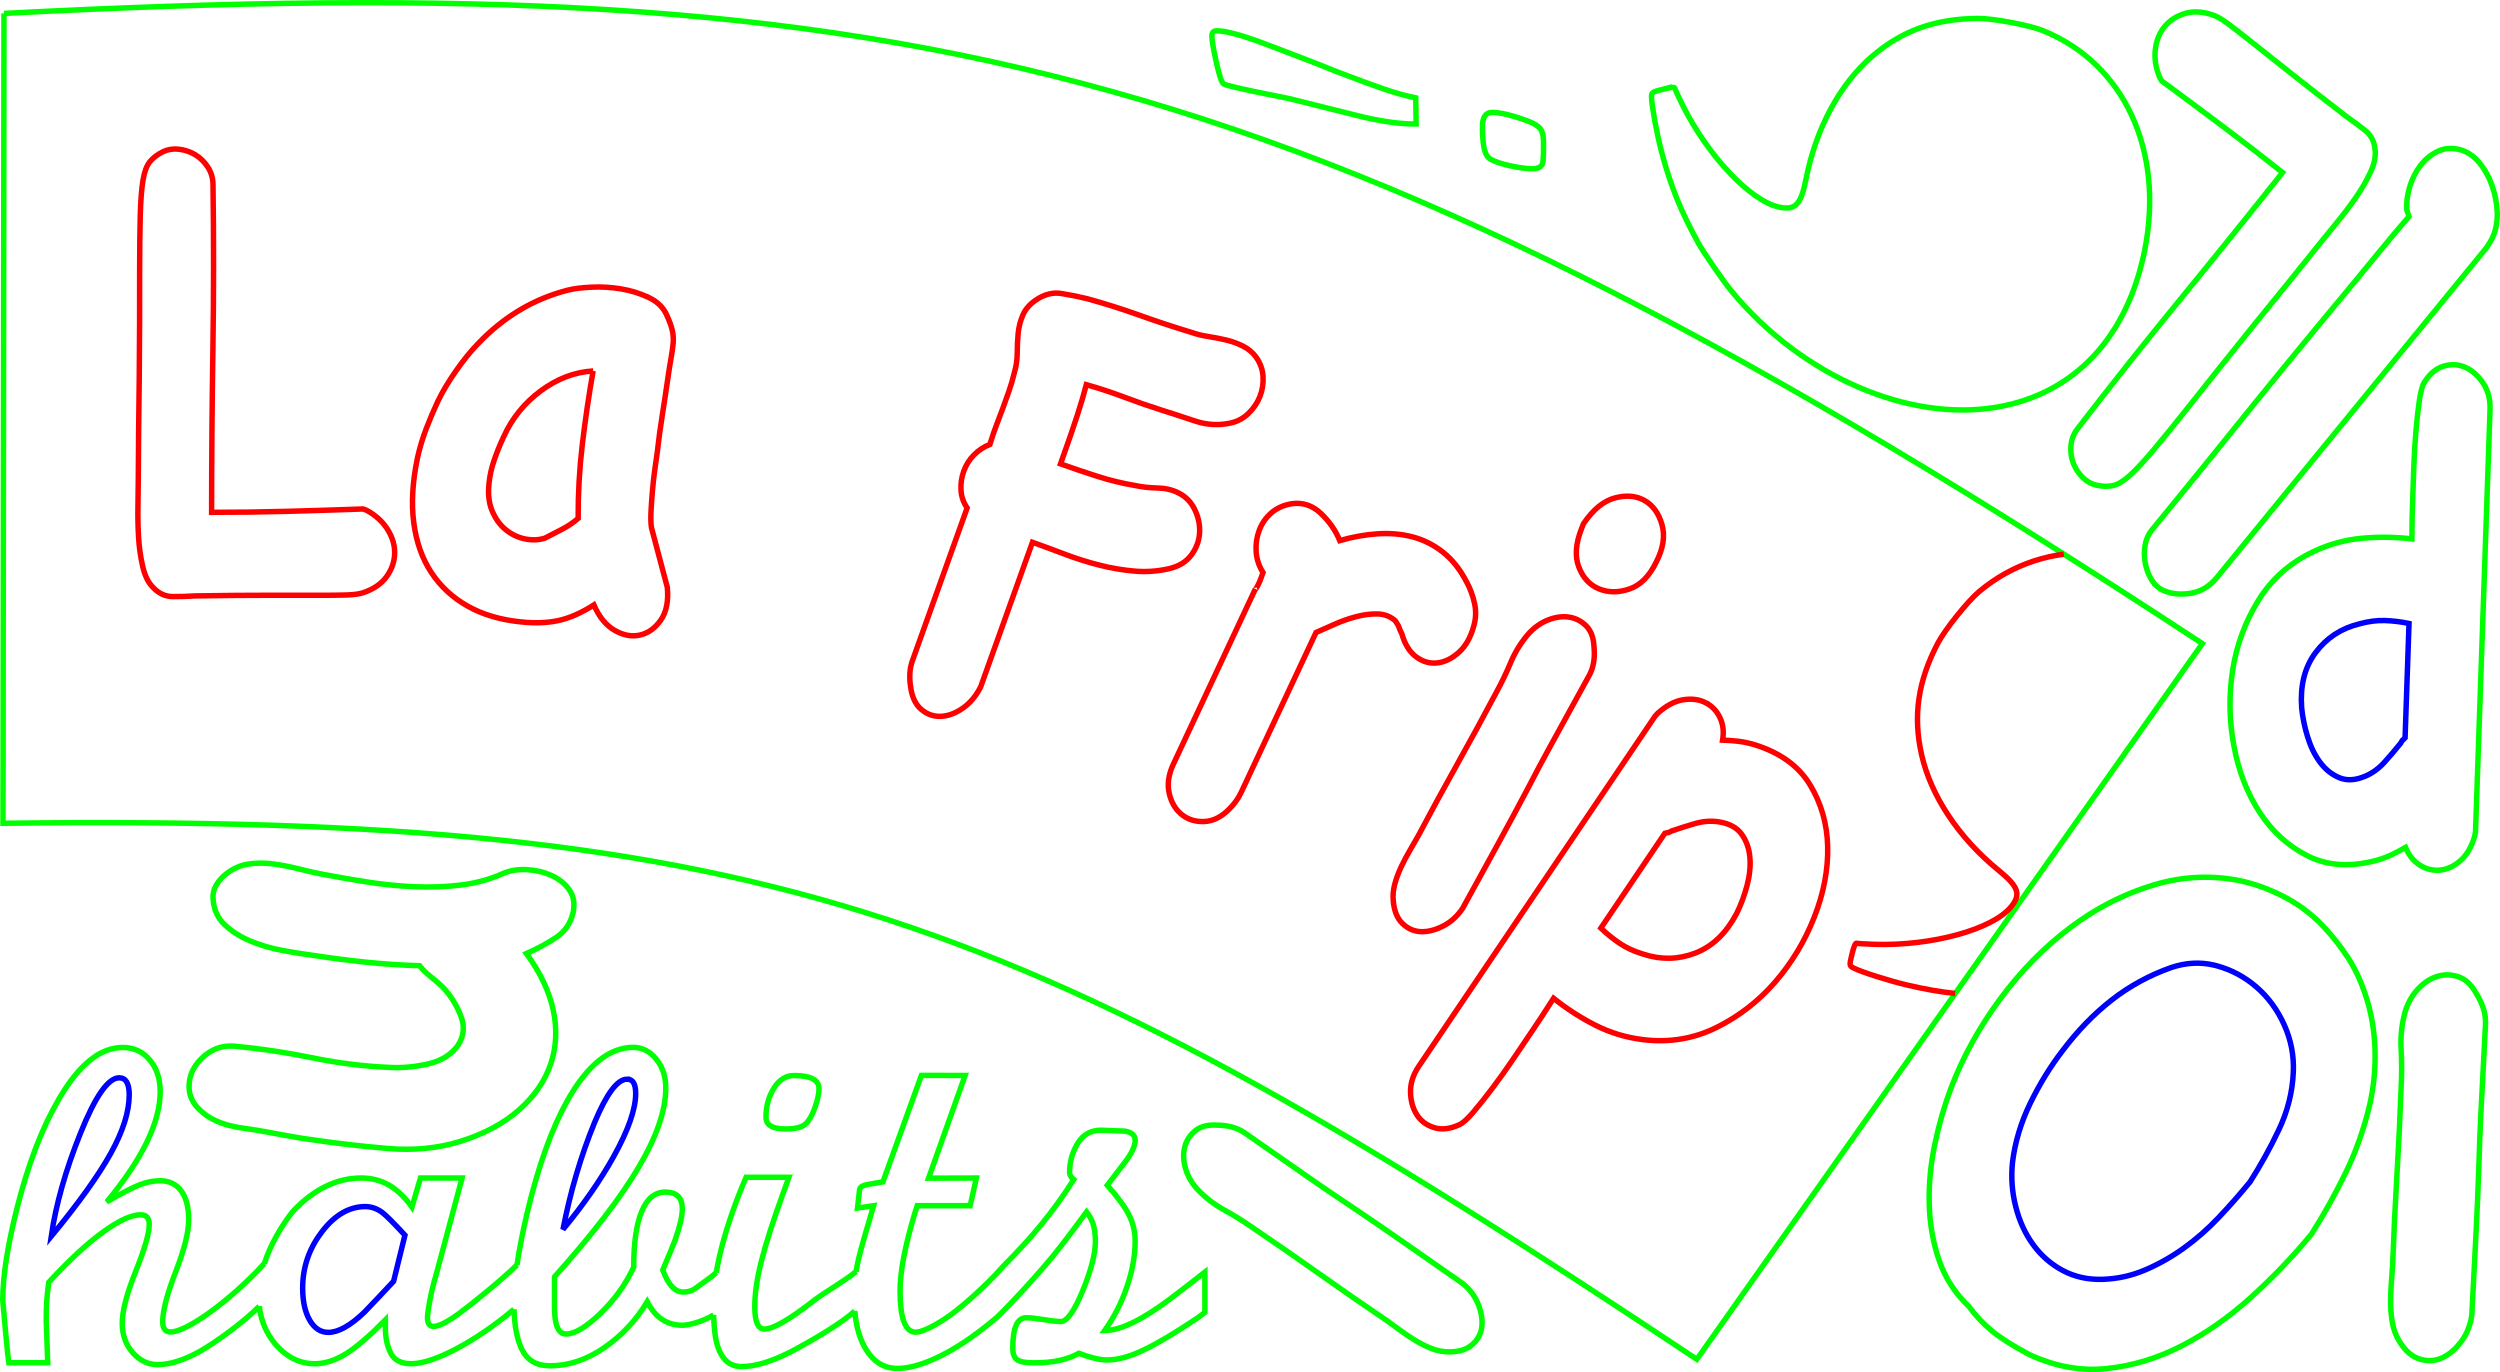 <?xml version="1.0" encoding="UTF-8" standalone="no"?>
<!-- Created with Inkscape (http://www.inkscape.org/) -->

<svg
   xmlns:dc="http://purl.org/dc/elements/1.1/"
   xmlns:cc="http://creativecommons.org/ns#"
   xmlns:rdf="http://www.w3.org/1999/02/22-rdf-syntax-ns#"
   xmlns:svg="http://www.w3.org/2000/svg"
   xmlns="http://www.w3.org/2000/svg"
   xmlns:sodipodi="http://sodipodi.sourceforge.net/DTD/sodipodi-0.dtd"
   xmlns:inkscape="http://www.inkscape.org/namespaces/inkscape"
   width="914.268mm"
   height="501.766mm"
   viewBox="0 0 914.268 501.766"
   version="1.1"
   id="svg40"
   inkscape:version="0.92.2 (5c3e80d, 2017-08-06)"
   sodipodi:docname="Frip1.svg">
  <defs
     id="defs34" />
  <sodipodi:namedview
     id="base"
     pagecolor="#ffffff"
     bordercolor="#666666"
     borderopacity="1.0"
     inkscape:pageopacity="0.0"
     inkscape:pageshadow="2"
     inkscape:zoom="0.22341183"
     inkscape:cx="1727.7509"
     inkscape:cy="948.2186"
     inkscape:document-units="mm"
     inkscape:current-layer="svg40"
     showgrid="false"
     fit-margin-top="0"
     fit-margin-left="0"
     fit-margin-right="0"
     fit-margin-bottom="0"
     showborder="false"
     inkscape:window-width="1159"
     inkscape:window-height="1008"
     inkscape:window-x="-1"
     inkscape:window-y="0"
     inkscape:window-maximized="0" />
  <path
     id="path3946"
     style="display:inline;fill:none;fill-opacity:1;fill-rule:nonzero;stroke:#00ff00;stroke-width:2"
     d="M 1.452,4.907 1.102,301.081 c 283.553,-3.541 373.862,32.544 619.443,196.024 L 805.42,235.366 C 479.828,21.633 335.822,-12.444 1.452,4.907 M 290.376,393.331 c -2.983,0 -5.439,1.543 -7.364,4.628 -1.928,3.085 -2.89,6.628 -2.89,10.626 0,2.858 2.36,4.285 7.085,4.285 3.603,0 6.059,-0.6 7.364,-1.8 1.305,-1.2 2.453,-3.197 3.449,-5.999 0.994,-2.798 1.492,-5.112 1.492,-6.941 0,-3.198 -3.047,-4.799 -9.136,-4.799 z M 608.17,32.638 c 2.821,-0.731 4.265,-0.859 4.334,-0.385 0.057,0.391 1.317,3.149 2.799,6.129 9.332,18.766 25.107,35.363 35.557,37.411 5.794,1.135 7.783,-1.012 9.631,-10.399 3.624,-18.405 12.291,-34.536 23.993,-44.655 11.031,-9.539 23.162,-13.902 38.909,-13.996 5.535,-0.033 18.641,2.42 23.612,4.419 29.711,11.947 44.534,43.725 37.369,80.111 -6.282,31.9 -25.574,52.578 -53.696,57.553 -32.572,5.763 -71.855,-11.319 -97.483,-42.39 -2.798,-3.392 -10.263,-14.198 -12.007,-17.381 -6.603,-12.05 -10.082,-20.634 -13.453,-33.193 -1.721,-6.411 -3.692,-17.025 -3.756,-20.227 -0.038,-1.871 0.028,-1.918 4.192,-2.997 z M 895.128,356.519 c -1.296,-0.021 -2.582,0.168 -3.858,0.567 -2.557,0.802 -4.905,2.357 -7.049,4.665 -2.149,2.312 -3.71,5.117 -4.69,8.419 -1.201,4.409 -1.676,8.902 -1.426,13.477 0.25,4.579 0.26,9.094 0.029,13.552 -0.408,10.972 -0.928,21.841 -1.564,32.609 -0.64,10.772 -1.16,21.642 -1.564,32.609 -0.106,2.046 -0.265,4.317 -0.474,6.821 -0.213,2.503 -0.301,5.013 -0.267,7.53 0.029,2.516 0.268,4.952 0.717,7.302 0.444,2.354 1.265,4.487 2.465,6.414 2.089,3.461 4.571,5.636 7.443,6.531 2.872,0.891 5.591,0.752 8.167,-0.416 2.572,-1.172 4.904,-3.147 6.992,-5.925 2.089,-2.778 3.388,-6.016 3.906,-9.717 l 0.101,-1.951 c 0.461,-8.917 0.922,-17.834 1.383,-26.751 0.461,-8.917 0.838,-17.838 1.14,-26.764 0.154,-6.139 0.396,-12.365 0.722,-18.682 0.326,-6.314 0.653,-12.631 0.979,-18.949 0.269,-5.199 0.497,-9.614 0.684,-13.236 0.187,-3.623 -0.919,-7.355 -3.311,-11.207 -1.777,-3.257 -3.98,-5.327 -6.609,-6.209 -1.315,-0.439 -2.62,-0.669 -3.916,-0.69 z M 69.146,397.419 c 0.002,0.171 0.004,0.343 0.013,0.515 0.114,2.768 1.248,5.258 3.395,7.476 1.66,1.67 3.458,2.993 5.391,3.969 1.938,0.977 3.902,1.715 5.897,2.214 2,0.5 4.148,0.897 6.451,1.192 2.306,0.297 4.645,0.681 7.018,1.144 3.115,0.563 6.088,1.108 8.923,1.632 2.839,0.528 5.732,0.979 8.677,1.357 8.458,1.25 17.411,2.278 26.861,3.086 9.45,0.812 18.27,-0.039 26.461,-2.548 8.784,-2.755 15.978,-6.603 21.575,-11.55 5.596,-4.944 9.452,-10.517 11.561,-16.72 2.105,-6.201 2.433,-12.754 0.979,-19.658 -1.459,-6.9 -4.729,-13.837 -9.832,-20.804 3.975,-1.754 7.599,-3.715 10.872,-5.885 3.273,-2.166 5.361,-5.296 6.264,-9.39 0.59,-3.16 0.093,-5.852 -1.491,-8.081 -1.589,-2.225 -3.75,-3.959 -6.497,-5.203 -2.743,-1.24 -5.743,-1.952 -9,-2.128 -3.253,-0.175 -6.172,0.3 -8.753,1.425 -4.771,2.141 -9.913,3.544 -15.434,4.207 -5.517,0.668 -11.163,0.872 -16.94,0.616 -5.771,-0.256 -11.506,-0.829 -17.2,-1.724 -5.691,-0.89 -11.098,-1.828 -16.218,-2.811 -2.744,-0.512 -5.702,-1.177 -8.877,-1.99 -3.171,-0.809 -6.325,-1.419 -9.46,-1.822 -3.132,-0.402 -6.133,-0.382 -9,0.057 -2.867,0.443 -5.549,1.636 -8.047,3.579 -1.451,1.111 -2.655,2.451 -3.609,4.027 -0.949,1.577 -1.355,3.266 -1.212,5.063 0.248,3.916 1.666,7.094 4.256,9.528 2.594,2.438 5.712,4.417 9.354,5.935 3.646,1.522 7.526,2.666 11.642,3.437 4.116,0.771 7.927,1.382 11.426,1.832 6.432,0.989 12.881,1.817 19.351,2.485 6.473,0.672 12.973,1.102 19.504,1.292 1.128,1.442 2.5,2.79 4.117,4.048 1.621,1.263 3.093,2.544 4.424,3.845 2.643,2.767 4.785,6.16 6.421,10.17 1.64,4.015 1.303,7.734 -1.011,11.158 -2.496,3.404 -6.156,5.641 -10.979,6.721 -4.819,1.08 -9.465,1.496 -13.929,1.245 -9.316,-0.385 -18.72,-1.555 -28.213,-3.503 -9.488,-1.947 -18.957,-3.364 -28.397,-4.254 -3.338,-0.266 -6.274,0.37 -8.815,1.902 -2.538,1.536 -4.52,3.466 -5.942,5.791 -1.334,2.183 -1.99,4.555 -1.976,7.121 z M 758.468,169.969 c 0.744,1.696 1.773,3.208 3.091,4.537 1.508,1.52 3.213,2.496 5.113,2.932 2.238,0.486 4.26,0.53 6.067,0.139 1.811,-0.392 3.885,-1.649 6.223,-3.77 2.343,-2.122 5.273,-5.28 8.789,-9.475 3.521,-4.196 8.056,-9.79 13.607,-16.78 3.143,-3.957 6.757,-8.508 10.843,-13.652 4.085,-5.145 8.279,-10.364 12.578,-15.662 4.302,-5.295 8.523,-10.494 12.665,-15.593 4.145,-5.097 7.786,-9.626 10.928,-13.584 1.571,-1.979 3.565,-4.429 5.979,-7.352 2.416,-2.921 4.714,-5.936 6.899,-9.041 2.184,-3.104 4.038,-6.261 5.552,-9.465 1.518,-3.205 2.108,-6.014 1.779,-8.428 -0.246,-2.988 -1.457,-5.352 -3.64,-7.085 -2.179,-1.73 -4.359,-3.35 -6.528,-4.861 -8.37,-6.431 -15.366,-11.881 -20.992,-16.349 -5.623,-4.465 -10.272,-8.157 -13.947,-11.076 -3.673,-2.917 -6.57,-5.162 -8.688,-6.738 -2.12,-1.573 -3.908,-2.62 -5.371,-3.136 -3.824,-1.312 -7.262,-1.518 -10.322,-0.615 -3.057,0.904 -5.531,2.489 -7.424,4.752 -1.888,2.261 -3.035,5.06 -3.441,8.398 -0.403,3.336 0.141,6.778 1.627,10.327 l 0.719,1.216 c 7.559,5.569 15.002,11.108 22.332,16.607 7.333,5.5 14.613,11.121 21.845,16.865 -12.36,15.563 -24.835,31.039 -37.428,46.421 -12.588,15.381 -25.056,31.08 -37.398,47.09 -1.466,1.846 -2.312,3.916 -2.543,6.208 -0.226,2.29 0.036,4.435 0.788,6.433 0.093,0.25 0.195,0.496 0.301,0.738 z m 30.487,44.594 c 0.314,0.274 0.643,0.519 0.982,0.737 2.967,1.704 6.485,2.293 10.543,1.77 4.064,-0.525 7.448,-2.445 10.156,-5.757 L 908.681,91.384 c 0.591,-0.723 1.206,-1.6 1.845,-2.638 0.645,-1.038 1.134,-2.018 1.471,-2.942 1.02,-2.771 1.424,-5.742 1.219,-8.918 -0.208,-3.173 -0.87,-6.299 -1.989,-9.377 -1.116,-3.075 -2.62,-5.747 -4.506,-8.011 -1.887,-2.263 -4.058,-3.796 -6.513,-4.603 -3.188,-0.922 -6.045,-0.796 -8.568,0.386 -2.523,1.182 -4.666,2.916 -6.43,5.198 -1.76,2.284 -3.089,4.922 -3.983,7.92 -0.891,2.995 -1.241,5.773 -1.051,8.333 l 0.797,2.454 c -3.065,3.499 -7.046,8.238 -11.935,14.218 -4.886,5.976 -10.303,12.542 -16.257,19.695 -5.949,7.152 -12.134,14.652 -18.554,22.506 -6.418,7.85 -12.599,15.476 -18.544,22.873 -5.942,7.399 -11.448,14.193 -16.513,20.388 -5.062,6.192 -9.126,11.162 -12.189,14.91 -1.295,1.584 -2.125,3.428 -2.496,5.53 -0.365,2.101 -0.371,4.203 -0.012,6.299 0.362,2.099 1.025,4.02 1.981,5.766 0.722,1.309 1.556,2.373 2.501,3.192 z m 31.343,107.756 c -10.929,-2.385 -21.832,-1.945 -32.714,1.321 -10.885,3.265 -21.08,8.49 -30.584,15.666 -9.509,7.178 -18.041,15.883 -25.592,26.11 -7.557,10.23 -13.505,20.997 -17.84,32.303 -2.448,6.447 -4.445,13.357 -5.993,20.728 -1.549,7.375 -2.231,14.687 -2.041,21.94 0.185,7.255 1.395,14.111 3.632,20.567 2.232,6.459 5.871,12.079 10.914,16.866 2.495,3.403 5.313,6.394 8.457,8.974 3.143,2.574 7.699,5.447 13.664,8.615 9.474,4.376 18.907,6.069 28.295,5.084 9.387,-0.991 18.487,-3.746 27.302,-8.274 8.812,-4.529 17.235,-10.414 25.27,-17.659 8.03,-7.243 15.469,-15.017 22.316,-23.324 4.603,-7.29 8.773,-14.785 12.507,-22.481 3.728,-7.694 6.624,-15.877 8.687,-24.552 1.571,-6.847 2.224,-13.816 1.961,-20.901 -0.269,-7.083 -1.501,-13.795 -3.699,-20.137 -1.65,-4.856 -3.716,-9.189 -6.2,-13 -2.486,-3.807 -5.382,-7.5 -8.681,-11.074 -4.022,-4.315 -8.579,-7.85 -13.669,-10.614 -5.092,-2.76 -10.425,-4.815 -15.993,-6.159 z m 72.055,-4.114 c 2.586,-0.25 5.054,-1.391 7.404,-3.424 2.354,-2.036 4.114,-5.059 5.28,-9.078 l 0.273,-1.513 5.314,-154.326 c 0.128,-3.714 -0.68,-6.913 -2.43,-9.598 -1.747,-2.68 -3.85,-4.612 -6.313,-5.799 -2.46,-1.183 -5.102,-1.401 -7.926,-0.654 -2.821,0.751 -5.244,2.697 -7.267,5.839 -0.775,1.159 -1.403,3.377 -1.885,6.658 -0.478,3.282 -0.905,7.033 -1.271,11.247 -0.366,4.217 -0.627,8.604 -0.784,13.166 -0.157,4.561 -0.303,8.786 -0.437,12.67 -0.134,3.888 -0.206,7.097 -0.221,9.634 -0.012,2.537 -0.024,3.892 -0.029,4.058 -6.009,-0.714 -12.078,-0.797 -18.207,-0.247 -6.125,0.55 -12.031,2.167 -17.72,4.845 -8.676,4.098 -15.433,10.081 -20.268,17.949 -4.832,7.865 -7.961,16.383 -9.381,25.555 -1.42,9.168 -1.258,18.39 0.482,27.671 1.744,9.276 4.92,17.421 9.536,24.431 4.616,7.009 10.506,12.286 17.67,15.831 7.164,3.545 15.502,4.043 25.008,1.496 2.084,-0.606 3.947,-1.303 5.592,-2.091 1.649,-0.792 3.297,-1.662 4.948,-2.62 1.224,2.916 2.992,5.09 5.295,6.525 2.307,1.431 4.753,2.023 7.335,1.774 z m -457.685,98.018 c -0.634,0.985 -1.104,2.062 -1.406,3.234 -0.602,2.348 -0.523,4.9 0.234,7.658 0.759,2.763 2.18,5.314 4.262,7.658 2.832,3.046 6.076,5.578 9.731,7.592 3.657,2.017 7.149,4.186 10.483,6.512 8.281,5.603 16.43,11.242 24.444,16.922 8.016,5.685 16.165,11.325 24.445,16.922 1.53,1.068 3.208,2.284 5.043,3.652 1.832,1.37 3.729,2.648 5.689,3.836 1.958,1.19 3.954,2.181 5.984,2.97 2.031,0.794 4.071,1.193 6.133,1.201 3.672,0.066 6.54,-0.79 8.604,-2.561 2.06,-1.774 3.253,-3.928 3.582,-6.467 0.324,-2.538 -0.087,-5.28 -1.235,-8.222 -1.148,-2.942 -3.028,-5.5 -5.64,-7.682 l -1.458,-1.018 -20.006,-13.959 c -6.668,-4.653 -13.38,-9.244 -20.13,-13.778 -4.669,-3.078 -9.364,-6.266 -14.088,-9.562 -4.721,-3.294 -9.445,-6.591 -14.17,-9.887 -3.888,-2.713 -7.189,-5.017 -9.898,-6.907 -2.709,-1.89 -6.121,-2.842 -10.24,-2.864 -3.366,-0.207 -6.018,0.486 -7.956,2.077 -0.967,0.797 -1.77,1.687 -2.405,2.672 z m 8.523,-403.02 c 0.024,1.655 0.57,4.859 1.631,9.616 1.065,4.757 1.95,7.387 2.659,7.884 0.592,0.372 4.23,1.275 10.919,2.705 3.52,0.713 7.921,1.603 13.201,2.672 17.964,4.449 27.122,6.735 27.474,6.856 7.513,1.675 13.784,2.473 18.812,2.4 l -0.138,-9.543 c -3.52,-0.713 -7.336,-1.77 -11.452,-3.174 -4.114,-1.402 -10.171,-3.637 -18.172,-6.704 l -6.884,-2.763 c -13.059,-5.027 -20.47,-7.846 -22.234,-8.459 -6.702,-2.319 -11.396,-3.461 -14.088,-3.422 -1.168,0.017 -1.746,0.664 -1.727,1.934 z m 98.931,33.498 c 0.055,3.818 0.331,6.581 0.822,8.292 0.493,1.711 1.269,2.815 2.329,3.307 1.534,0.869 3.945,1.661 7.229,2.377 3.287,0.716 5.982,1.059 8.087,1.028 2.223,-0.032 3.437,-0.843 3.65,-2.44 0.21,-1.592 0.292,-4.042 0.244,-7.352 -0.031,-2.162 -0.378,-3.717 -1.033,-4.662 -0.655,-0.945 -1.985,-1.848 -3.988,-2.71 -6.115,-2.327 -10.755,-3.47 -13.913,-3.424 -2.338,0.034 -3.482,1.896 -3.428,5.585 z M 231.559,383.032 c -8.8,0 -16.866,6.573 -24.199,19.717 -5.623,10.112 -10.45,23.594 -14.482,40.446 -1.728,7.295 -2.999,13.781 -3.822,19.474 l 0.006,-0.044 c -5.99,5.79 -16.438,14.237 -20.898,17.52 -4.463,3.286 -7.671,4.927 -9.625,4.927 -1.466,0 -2.2,-1.056 -2.2,-3.173 0,-1.225 0.303,-3.423 0.916,-6.596 0.61,-3.173 1.343,-6.151 2.2,-8.937 l 9.532,-35.559 h -15.215 l -3.117,10.617 c -2.69,-3.707 -5.531,-6.404 -8.525,-8.09 -2.996,-1.685 -6.324,-2.528 -9.991,-2.528 -9.046,0 -17.416,4.102 -25.116,12.302 -4.425,5.657 -8.156,12.228 -10.335,18.967 v -0.006 c -12.556,13.672 -28.405,25.04 -34.256,25.04 -1.951,0 -2.925,-1.232 -2.925,-3.698 0,-4.034 1.583,-10.14 4.754,-18.321 3.168,-8.178 4.753,-14.51 4.753,-18.993 0,-4.593 -0.914,-8.123 -2.742,-10.589 -1.829,-2.463 -4.388,-3.698 -7.679,-3.698 -2.44,0 -4.908,0.477 -7.405,1.428 -2.5,0.954 -6.553,3.054 -12.158,6.303 13.041,-15.686 19.563,-29.132 19.563,-40.338 0,-4.706 -1.28,-8.572 -3.84,-11.597 -2.56,-3.025 -5.851,-4.538 -9.873,-4.538 -8.291,0 -16.09,6.332 -23.404,18.993 -6.096,10.421 -11.153,23.588 -15.175,39.498 C 2.766,455.455 1,466.772 1,475.512 c 0,0.336 0.334,4.063 1.006,11.177 0.669,7.117 1.066,11.01 1.189,11.682 h 14.261 l -0.548,-15.296 c 0,-3.136 0.059,-5.546 0.182,-7.227 0.12,-1.681 0.366,-3.976 0.732,-6.891 7.313,-7.955 13.896,-14.061 19.747,-18.32 5.851,-4.257 10.482,-6.387 13.895,-6.387 2.071,0 3.108,1.176 3.108,3.53 0,3.252 -1.646,8.966 -4.937,17.144 -3.291,8.181 -4.937,14.513 -4.937,18.993 0,4.26 1.28,7.845 3.84,10.757 2.56,2.915 5.605,4.37 9.142,4.37 4.508,0 9.659,-1.623 15.45,-4.874 5.788,-3.249 16.203,-10.845 21.688,-16.449 v -0.006 c 0.564,4.959 2.4,9.683 5.88,13.847 4.093,4.777 8.892,7.162 14.391,7.162 3.666,0 7.424,-1.18 11.274,-3.539 3.85,-2.359 8.708,-6.514 14.575,-12.471 v 2.836 c 0,3.558 0.642,6.644 1.925,9.256 1.283,2.612 3.818,3.918 7.608,3.918 8.066,0 23.319,-7.946 37.498,-19.906 v -0.008 c 0.203,6.275 1.165,11.174 2.892,14.692 1.954,3.989 5.376,5.983 10.266,5.983 6.843,0 13.474,-2.217 19.891,-6.656 6.417,-4.437 11.642,-10.027 15.675,-16.768 2.933,5.73 7.21,8.594 12.833,8.594 2.566,0 7.538,-1.397 11.451,-3.757 v -0.035 c 0.13,4.353 0.482,7.691 1.059,9.99 1.492,5.943 4.536,8.913 9.135,8.913 5.468,0 12.18,-2.169 20.136,-6.513 6.712,-3.655 16.457,-9.342 21.304,-13.798 v -0.018 c 0.446,5.662 1.815,10.356 4.109,14.08 2.848,4.625 6.675,6.935 11.487,6.935 3.67,0 8.037,-1.112 13.101,-3.332 7.215,-3.158 14.999,-8.304 23.353,-15.441 5.725,-5.541 12.315,-12.853 17.235,-18.526 3.65,-4.167 8.811,-10.822 15.487,-19.966 1.384,1.853 2.266,3.646 2.644,5.382 0.378,1.736 0.567,3.533 0.567,5.383 0,4.514 -1.544,10.534 -4.627,18.056 -3.087,7.525 -5.761,11.286 -8.027,11.286 -1.387,0 -3.465,-0.23 -6.232,-0.695 -2.771,-0.461 -4.911,-0.695 -6.422,-0.695 -1.638,0 -2.865,0.928 -3.683,2.778 -0.82,1.853 -1.227,4.631 -1.227,8.333 0,2.084 0.534,3.503 1.605,4.254 1.068,0.751 3.052,1.128 5.95,1.128 3.778,0 6.955,-0.29 9.538,-0.868 2.579,-0.578 4.94,-1.446 7.083,-2.605 4.279,1.623 7.744,2.431 10.388,2.431 3.777,0 8.215,-1.215 13.315,-3.646 5.1,-2.43 11.615,-6.307 19.548,-11.632 l 2.833,-2.084 V 465.234 c -4.282,3.359 -8.564,6.658 -12.843,9.897 -10.198,7.64 -18.132,11.459 -23.798,11.459 3.524,-4.975 6.262,-10.387 8.216,-16.233 1.951,-5.843 2.928,-11.313 2.928,-16.407 0,-3.356 -0.726,-6.511 -2.172,-9.462 -1.449,-2.952 -4.125,-6.624 -8.026,-11.025 2.051,-2.661 4.264,-5.556 6.637,-8.681 2.373,-3.125 3.562,-5.729 3.562,-7.813 0,-1.736 -1.216,-2.835 -3.645,-3.299 l -8.82,-0.347 c -3.778,0 -6.644,1.623 -8.594,4.861 -1.953,3.242 -2.928,6.771 -2.928,10.591 0,0.928 0.502,1.796 1.511,2.604 -3.653,5.789 -7.619,11.286 -11.898,16.494 -3.777,4.631 -8.375,9.666 -13.787,15.105 l -3.022,3.299 c -5.632,5.835 -13.262,12.767 -18.848,16.334 -4.812,3.051 -8.229,4.576 -10.253,4.576 -3.797,0 -5.696,-5.04 -5.696,-15.125 0,-3.515 0.442,-7.589 1.329,-12.22 0.884,-4.631 2.213,-9.938 3.987,-15.919 l 0.95,-2.989 h 12.341 7.025 l 2.278,-10.123 -17.485,0.051 13.359,-37.561 -15.975,-0.016 -14.074,38.922 c -2.154,0.338 -4.082,0.674 -5.791,1.009 -1.709,0.336 -2.628,0.949 -2.753,1.843 l -0.76,6.747 5.886,-0.872 -1.519,5.265 c -2.406,7.961 -3.924,13.579 -4.557,16.857 -0.123,0.635 -0.23,1.308 -0.329,2.001 v -0.044 c -3.729,3.2 -11.882,7.786 -15.611,10.755 -8.827,6.856 -14.793,10.283 -17.898,10.283 -2.362,0 -3.542,-2.742 -3.542,-8.226 0,-4.684 0.806,-10.224 2.423,-16.625 1.614,-6.397 4.349,-14.91 8.203,-25.537 l 1.865,-5.142 h -15.661 c -3.729,8.684 -6.651,17.026 -8.763,25.022 -0.914,3.455 -1.628,6.739 -2.146,9.853 v -0.013 c -1.713,1.685 -5.941,4.465 -7.284,5.532 -1.346,1.069 -2.933,1.601 -4.767,1.601 -3.056,0 -5.563,-2.696 -7.516,-8.089 2.077,-4.829 3.603,-8.537 4.583,-11.123 1.71,-4.829 2.567,-8.595 2.567,-11.291 0,-4.044 -2.08,-6.067 -6.233,-6.067 -3.79,0 -6.662,2.359 -8.616,7.078 -1.957,4.719 -2.933,11.518 -2.933,20.392 -2.933,6.293 -6.998,11.939 -12.191,16.936 -5.196,5.001 -9.381,7.499 -12.558,7.499 -2.813,0 -4.216,-3.257 -4.216,-9.774 v -11.123 c 14.059,-15.728 24.356,-29.155 30.893,-40.277 6.537,-11.123 9.805,-20.729 9.805,-28.818 0,-4.155 -1.163,-7.668 -3.483,-10.533 -2.323,-2.865 -5.133,-4.297 -8.433,-4.297 z"
     inkscape:connector-curvature="0"
     inkscape:label="Ext" />
  <path
     id="path4025"
     style="display:inline;fill:none;fill-opacity:1;fill-rule:nonzero;stroke:#0000ff;stroke-width:2"
     d="m 43.599,394.162 c 2.437,0 3.657,2.075 3.657,6.219 0,6.163 -2.257,13.307 -6.765,21.43 -4.511,8.125 -11.765,18.236 -21.758,30.338 1.705,-11.653 5.271,-24.229 10.696,-37.734 5.423,-13.501 10.148,-20.253 14.17,-20.253 z m 185.759,0.498 c 2.077,0 3.117,1.744 3.117,5.225 0,5.73 -2.689,13.426 -8.066,23.087 -4.889,8.763 -11.062,17.64 -18.516,26.627 2.687,-13.819 6.536,-26.851 11.549,-39.098 4.4,-10.559 8.37,-15.842 11.916,-15.842 z M 860.097,285.126 c -1.586,0.115 -3.069,-0.105 -4.449,-0.659 -2.756,-1.11 -5.121,-2.967 -7.094,-5.572 -1.97,-2.605 -3.518,-5.747 -4.644,-9.421 -1.122,-3.678 -1.849,-7.211 -2.174,-10.604 -0.603,-8.139 1.103,-14.891 5.113,-20.247 4.014,-5.36 9.357,-8.855 16.037,-10.484 3.27,-0.902 6.375,-1.302 9.314,-1.202 2.943,0.101 5.874,0.456 8.795,1.064 l -1.44,41.812 c -0.609,0.653 -0.915,0.94 -0.912,0.856 0.003,-0.087 -0.231,0.286 -0.701,1.118 -1.846,2.303 -3.801,4.602 -5.868,6.902 -2.066,2.296 -4.367,3.992 -6.91,5.09 -1.793,0.783 -3.483,1.232 -5.069,1.346 z m -50.438,67.815 c 0.339,0.081 0.68,0.162 1.018,0.257 5.419,1.481 10.273,4.083 14.569,7.805 4.291,3.724 7.679,8.361 10.159,13.907 2.477,5.55 3.567,11.323 3.271,17.329 -0.329,7.219 -2.09,14.19 -5.278,20.905 -3.194,6.717 -6.705,13.08 -10.542,19.088 -3.651,4.457 -7.467,8.789 -11.44,12.991 -3.978,4.205 -8.218,7.928 -12.721,11.17 -4.509,3.244 -9.236,5.923 -14.192,8.034 -4.958,2.116 -10.128,3.259 -15.514,3.43 -5.387,0.175 -10.246,-0.893 -14.574,-3.2 -4.331,-2.308 -7.955,-5.465 -10.877,-9.478 -2.924,-4.01 -5.057,-8.681 -6.396,-14.012 -1.344,-5.329 -1.724,-10.725 -1.143,-16.192 0.918,-7.355 3.09,-14.544 6.511,-21.564 3.417,-7.021 7.337,-13.398 11.76,-19.139 5.491,-7.292 11.486,-13.478 17.993,-18.563 6.502,-5.083 13.771,-9.044 21.808,-11.887 5.297,-1.773 10.493,-2.067 15.587,-0.88 z M 133.607,441.255 c 2.2,0 4.277,0.732 6.233,2.19 1.343,1.011 4.093,3.765 8.249,8.258 l -4.145,16.869 c -3.552,3.818 -7.104,7.578 -10.656,11.281 -5.145,4.94 -9.556,7.41 -13.231,7.41 -2.818,0 -5.084,-1.488 -6.797,-4.466 -1.716,-2.976 -2.573,-6.881 -2.573,-11.713 0,-7.639 2.352,-14.519 7.058,-20.644 4.704,-6.122 9.992,-9.185 15.861,-9.185 z"
     inkscape:label="Int"
     inkscape:connector-curvature="0" />
  <path
     id="path3900"
     style="display:inline;fill:none;fill-opacity:1;fill-rule:nonzero;stroke:#ff0000;stroke-width:2"
     d="m 754.738,202.673 c -0.883,0.116 -1.762,0.247 -2.637,0.401 -0.93,0.164 -1.855,0.349 -2.776,0.556 -0.92,0.207 -1.835,0.435 -2.745,0.685 -0.909,0.25 -1.813,0.522 -2.711,0.816 -0.898,0.294 -1.789,0.609 -2.674,0.946 -0.885,0.337 -1.763,0.696 -2.635,1.077 -0.871,0.381 -1.735,0.783 -2.591,1.207 -0.856,0.424 -1.705,0.87 -2.545,1.338 -0.84,0.468 -1.672,0.958 -2.496,1.469 -0.824,0.512 -1.639,1.045 -2.444,1.6 -0.806,0.555 -1.602,1.133 -2.388,1.732 -0.787,0.599 -1.564,1.221 -2.331,1.864 -0.513,0.43 -1.093,0.969 -1.718,1.592 -0.626,0.624 -1.298,1.332 -1.998,2.1 -1.399,1.536 -2.907,3.312 -4.367,5.134 -1.46,1.822 -2.872,3.689 -4.081,5.407 -0.604,0.859 -1.158,1.681 -1.641,2.441 -0.483,0.76 -0.895,1.458 -1.217,2.07 -0.917,1.742 -1.749,3.465 -2.496,5.175 -0.747,1.71 -1.409,3.407 -1.988,5.096 -0.578,1.689 -1.073,3.369 -1.484,5.047 -0.411,1.678 -0.739,3.353 -0.984,5.03 -0.246,1.677 -0.409,3.357 -0.49,5.044 -0.081,1.687 -0.081,3.381 -3e-5,5.088 0.081,1.707 0.244,3.427 0.486,5.164 0.242,1.737 0.565,3.492 0.967,5.27 0.213,0.943 0.453,1.886 0.718,2.83 0.265,0.943 0.556,1.887 0.872,2.829 0.316,0.942 0.657,1.883 1.023,2.822 0.366,0.939 0.757,1.876 1.171,2.81 0.414,0.934 0.853,1.865 1.315,2.793 0.462,0.928 0.948,1.851 1.456,2.771 1.016,1.839 2.124,3.659 3.318,5.454 1.195,1.795 2.476,3.566 3.84,5.304 1.364,1.738 2.81,3.444 4.333,5.111 1.524,1.667 3.125,3.295 4.799,4.877 1.674,1.582 3.422,3.119 5.237,4.602 0.926,0.757 1.752,1.462 2.479,2.126 0.728,0.664 1.358,1.286 1.895,1.878 0.537,0.591 0.98,1.15 1.332,1.688 0.352,0.538 0.614,1.055 0.789,1.56 0.175,0.505 0.262,0.998 0.266,1.49 0.004,0.492 -0.075,0.982 -0.235,1.481 -0.16,0.499 -0.4,1.006 -0.716,1.531 -0.316,0.525 -0.709,1.069 -1.176,1.641 -0.421,0.516 -0.902,1.023 -1.438,1.521 -0.536,0.498 -1.129,0.986 -1.773,1.463 -0.644,0.478 -1.34,0.945 -2.084,1.4 -0.744,0.455 -1.536,0.899 -2.372,1.329 -0.836,0.431 -1.716,0.848 -2.635,1.252 -0.919,0.404 -1.879,0.794 -2.874,1.168 -0.995,0.375 -2.026,0.734 -3.089,1.077 -1.063,0.343 -2.157,0.67 -3.279,0.98 -1.122,0.31 -2.273,0.602 -3.446,0.877 -1.174,0.274 -2.371,0.53 -3.589,0.766 -1.217,0.236 -2.454,0.452 -3.707,0.648 -1.253,0.196 -2.521,0.372 -3.801,0.525 -1.28,0.154 -2.572,0.285 -3.871,0.394 -1.299,0.109 -2.607,0.195 -3.917,0.257 -1.311,0.062 -2.625,0.1 -3.94,0.113 -1.314,0.013 -2.628,0 -3.937,-0.037 -1.663,-0.048 -3.252,-0.12 -4.471,-0.196 -1.219,-0.076 -2.068,-0.157 -2.254,-0.223 -0.113,-0.041 -0.232,0.012 -0.36,0.159 -0.127,0.147 -0.262,0.386 -0.404,0.72 -0.284,0.667 -0.597,1.709 -0.939,3.125 -0.253,1.045 -0.441,1.834 -0.556,2.443 -0.115,0.609 -0.156,1.038 -0.114,1.362 0.021,0.162 0.063,0.298 0.128,0.418 0.064,0.12 0.15,0.223 0.26,0.319 0.22,0.192 0.533,0.356 0.95,0.568 0.714,0.363 1.892,0.839 3.36,1.372 1.467,0.534 3.223,1.124 5.092,1.717 1.869,0.592 3.851,1.187 5.769,1.727 1.919,0.54 3.774,1.025 5.39,1.401 3.167,0.736 6.117,1.349 8.977,1.852 1.43,0.252 2.836,0.476 4.236,0.674 1.4,0.198 2.792,0.371 4.193,0.519 0.022,0.003 0.045,0.004 0.068,0.006 M 600.936,182.779 c -2.915,-1.488 -6.336,-1.722 -10.257,-0.708 -4.187,1.084 -8.045,4.233 -11.573,9.443 l -0.664,1.664 c -2.215,5.551 -2.563,10.288 -1.044,14.211 1.514,3.926 3.978,6.584 7.391,7.974 3.407,1.391 7.119,1.401 11.131,0.026 4.009,-1.371 7.271,-4.653 9.789,-9.843 2.562,-4.971 3.262,-9.515 2.103,-13.631 -1.163,-4.117 -3.262,-7.056 -6.298,-8.823 -0.19,-0.11 -0.382,-0.215 -0.577,-0.313 z M 454.469,126.532 c -1.977,-0.976 -4.039,-1.714 -6.186,-2.216 -2.147,-0.502 -4.323,-0.922 -6.526,-1.268 -2.204,-0.343 -4.201,-0.836 -5.986,-1.476 -6.439,-1.947 -12.784,-4.043 -19.038,-6.283 -6.257,-2.241 -12.631,-4.256 -19.123,-6.046 -3.139,-0.765 -6.285,-1.403 -9.437,-1.909 -3.156,-0.504 -6.271,0.294 -9.351,2.399 -2.25,1.513 -3.839,3.35 -4.765,5.512 -0.932,2.164 -1.502,4.408 -1.715,6.737 -0.216,2.329 -0.326,4.696 -0.332,7.099 -0.01,2.403 -0.34,4.737 -0.993,6.997 -0.689,2.786 -1.384,5.164 -2.091,7.138 -0.708,1.977 -1.401,3.91 -2.079,5.806 -0.679,1.895 -1.423,3.86 -2.225,5.887 -0.807,2.03 -1.677,4.571 -2.613,7.62 -2.159,0.831 -4.09,2.103 -5.785,3.81 -1.699,1.71 -2.958,3.711 -3.777,5.999 -0.821,2.292 -1.154,4.624 -0.993,6.996 0.157,2.374 0.903,4.513 2.239,6.416 l -20.027,55.921 c -0.509,1.422 -0.812,2.917 -0.909,4.486 -0.097,1.569 -0.029,3.106 0.207,4.619 0.462,3.908 1.76,6.779 3.895,8.613 2.135,1.834 4.539,2.695 7.217,2.585 2.676,-0.111 5.361,-1.113 8.053,-2.997 2.691,-1.889 4.867,-4.494 6.524,-7.823 l 18.923,-52.841 c 3.847,1.378 7.821,2.847 11.917,4.402 4.095,1.558 8.277,2.875 12.543,3.956 4.264,1.085 8.54,1.814 12.826,2.188 4.285,0.377 8.541,0.076 12.772,-0.906 3.566,-0.862 6.256,-2.526 8.071,-4.997 1.814,-2.467 2.809,-5.143 2.988,-8.02 0.176,-2.878 -0.398,-5.71 -1.724,-8.504 -1.328,-2.789 -3.311,-4.836 -5.945,-6.139 -2.227,-1.152 -4.8,-1.761 -7.72,-1.829 -2.924,-0.066 -5.611,-0.36 -8.06,-0.882 -4.685,-0.784 -9.32,-1.909 -13.912,-3.378 -4.594,-1.465 -9.09,-2.988 -13.488,-4.563 2.828,-7.897 4.906,-13.924 6.242,-18.083 1.332,-4.155 2.399,-7.783 3.2,-10.884 4.649,1.31 9.229,2.817 13.737,4.519 4.507,1.706 9.058,3.29 13.652,4.756 3.903,1.222 8.002,2.556 12.294,4.001 4.287,1.448 8.615,1.706 12.984,0.774 2.515,-0.524 4.716,-1.695 6.61,-3.515 1.89,-1.817 3.294,-3.899 4.214,-6.244 0.916,-2.345 1.287,-4.794 1.12,-7.352 -0.172,-2.555 -1.032,-4.914 -2.585,-7.074 -1.254,-1.694 -2.869,-3.033 -4.846,-4.008 z m 67.944,72.022 c -1.866,-0.944 -3.808,-1.678 -5.827,-2.205 -4.041,-1.055 -8.319,-1.427 -12.832,-1.124 -4.515,0.307 -9.114,1.132 -13.789,2.476 -1.516,-3.684 -3.812,-6.991 -6.891,-9.924 -3.083,-2.931 -6.615,-4.118 -10.596,-3.565 -2.975,0.469 -5.476,1.58 -7.506,3.324 -2.033,1.748 -3.521,3.89 -4.464,6.423 -0.944,2.536 -1.319,5.152 -1.123,7.847 0.194,2.699 1.033,5.228 2.516,7.597 -0.951,2.721 -1.725,4.544 -2.319,5.473 -0.599,0.932 -0.753,1.091 -0.467,0.479 l -30.007,64.099 c -1.787,3.817 -2.288,7.394 -1.505,10.739 0.782,3.34 2.326,5.925 4.63,7.749 2.305,1.821 5.072,2.654 8.305,2.493 3.233,-0.161 6.269,-1.718 9.108,-4.667 1.797,-1.762 3.232,-3.79 4.303,-6.079 l 27.328,-58.377 c 2.04,-0.903 4.337,-1.92 6.894,-3.052 2.552,-1.13 5.167,-2.047 7.844,-2.748 2.674,-0.702 5.256,-1.028 7.745,-0.979 2.486,0.048 4.649,0.876 6.49,2.48 0.775,1.109 1.24,1.932 1.395,2.467 0.151,0.538 0.485,1.299 0.997,2.281 1.105,3.866 2.857,6.688 5.266,8.466 2.404,1.78 4.973,2.517 7.708,2.213 2.729,-0.301 5.356,-1.583 7.874,-3.85 2.516,-2.263 4.335,-5.458 5.458,-9.585 0.816,-2.78 0.91,-5.575 0.281,-8.381 -0.629,-2.807 -1.553,-5.332 -2.768,-7.576 -2.364,-4.639 -5.255,-8.321 -8.677,-11.039 -1.712,-1.36 -3.502,-2.511 -5.368,-3.455 z m 54.693,28.174 c -1.047,-0.525 -2.168,-0.878 -3.365,-1.053 -2.399,-0.348 -4.928,0.002 -7.589,1.05 -2.666,1.05 -5.051,2.734 -7.159,5.055 -2.727,3.141 -4.897,6.637 -6.51,10.485 -1.615,3.851 -3.399,7.555 -5.356,11.119 -4.687,8.832 -9.425,17.536 -14.217,26.11 -4.797,8.576 -9.535,17.281 -14.217,26.111 -0.899,1.635 -1.929,3.434 -3.093,5.404 -1.167,1.968 -2.235,3.99 -3.207,6.066 -0.974,2.074 -1.747,4.164 -2.315,6.266 -0.573,2.104 -0.752,4.175 -0.54,6.226 0.326,3.658 1.483,6.418 3.465,8.282 1.984,1.859 4.252,2.816 6.812,2.872 2.558,0.051 5.241,-0.65 8.043,-2.105 2.803,-1.455 5.145,-3.597 7.036,-6.427 l 0.856,-1.559 11.744,-21.381 c 3.915,-7.127 7.763,-14.29 11.552,-21.486 2.562,-4.971 5.231,-9.979 8.004,-15.028 2.772,-5.046 5.545,-10.095 8.318,-15.144 2.283,-4.155 4.221,-7.684 5.811,-10.579 1.59,-2.895 2.172,-6.39 1.755,-10.488 -0.153,-3.368 -1.125,-5.931 -2.914,-7.689 -0.896,-0.877 -1.867,-1.579 -2.913,-2.106 z m 46.566,30.205 c -2.324,-1.16 -5.022,-1.502 -8.092,-1.026 -3.075,0.477 -6.171,2.106 -9.293,4.894 l -1.034,1.138 -86.383,127.995 c -2.079,3.081 -3.092,6.22 -3.033,9.425 0.059,3.199 0.816,5.952 2.275,8.265 1.458,2.308 3.582,3.894 6.371,4.759 2.79,0.86 5.876,0.496 9.257,-1.094 1.271,-0.571 2.981,-2.118 5.13,-4.644 2.147,-2.528 4.498,-5.482 7.044,-8.859 2.547,-3.38 5.097,-6.96 7.65,-10.744 2.553,-3.783 4.918,-7.287 7.092,-10.508 2.176,-3.225 3.94,-5.906 5.298,-8.049 1.356,-2.144 2.085,-3.286 2.178,-3.424 4.715,3.794 9.815,7.083 15.302,9.869 5.484,2.783 11.348,4.547 17.59,5.294 9.528,1.13 18.43,-0.357 26.704,-4.462 8.268,-4.104 15.44,-9.663 21.51,-16.685 6.067,-7.018 10.823,-14.921 14.272,-23.711 3.444,-8.788 5.073,-17.378 4.879,-25.768 -0.194,-8.39 -2.387,-15.988 -6.579,-22.794 -4.192,-6.806 -10.996,-11.651 -20.405,-14.536 -2.088,-0.592 -4.037,-0.99 -5.849,-1.195 -1.818,-0.204 -3.676,-0.34 -5.584,-0.404 0.51,-3.121 0.164,-5.902 -1.027,-8.34 -1.196,-2.437 -2.956,-4.237 -5.276,-5.396 z m 9.791,45.152 c 1.405,0.744 2.546,1.717 3.421,2.919 1.748,2.403 2.767,5.231 3.057,8.487 0.288,3.254 -0.067,6.737 -1.062,10.449 -1,3.713 -2.259,7.093 -3.783,10.142 -3.807,7.219 -8.835,12.038 -15.076,14.45 -6.246,2.414 -12.63,2.541 -19.156,0.378 -3.251,-0.971 -6.095,-2.279 -8.533,-3.923 -2.44,-1.647 -4.737,-3.503 -6.891,-5.568 l 23.404,-34.678 c 0.863,-0.23 1.274,-0.311 1.228,-0.242 -0.049,0.072 0.347,-0.12 1.187,-0.576 2.787,-0.973 5.664,-1.884 8.636,-2.737 2.969,-0.85 5.82,-1.067 8.557,-0.648 1.935,0.288 3.606,0.804 5.011,1.548 z M 237.763,109.048 c -0.19,-0.095 -0.382,-0.192 -0.578,-0.285 -3.141,-1.477 -6.497,-2.51 -10.061,-3.108 -3.568,-0.595 -7.149,-0.805 -10.749,-0.638 -3.601,0.171 -6.484,0.53 -8.647,1.075 -12.524,3.177 -23.52,9.736 -32.989,19.683 -2.622,2.707 -5.295,6.009 -8.009,9.899 -2.718,3.893 -4.925,7.603 -6.62,11.126 -1.503,3.212 -2.909,6.519 -4.214,9.928 -1.308,3.409 -2.372,6.941 -3.19,10.588 -1.858,8.812 -2.322,16.748 -1.394,23.815 0.924,7.067 3.071,13.153 6.442,18.258 3.367,5.105 7.809,9.208 13.328,12.308 5.515,3.1 12.023,5.014 19.518,5.745 4.987,0.541 9.519,0.374 13.594,-0.496 4.072,-0.875 8.406,-2.78 12.999,-5.719 1.905,4.382 4.442,7.482 7.61,9.307 3.166,1.821 6.252,2.391 9.255,1.709 3.004,-0.686 5.534,-2.508 7.598,-5.464 2.061,-2.956 2.855,-6.951 2.384,-11.987 l -5.811,-21.892 c -0.222,-1.573 -0.269,-3.59 -0.14,-6.056 0.129,-2.462 0.31,-5.048 0.551,-7.755 0.236,-2.703 0.53,-5.274 0.878,-7.708 0.347,-2.43 0.63,-4.405 0.846,-5.915 0.501,-4.552 1.105,-9.044 1.816,-13.481 0.707,-4.434 1.399,-9.002 2.071,-13.702 0.408,-2.851 0.784,-5.237 1.135,-7.158 0.348,-1.917 0.605,-3.722 0.773,-5.411 0.164,-1.686 0.064,-3.33 -0.302,-4.923 -0.369,-1.594 -1.065,-3.491 -2.092,-5.693 -1.171,-2.575 -3.17,-4.592 -6.004,-6.05 z M 70.733,56.212 c -1.636,-0.866 -3.383,-1.412 -5.241,-1.634 -2.127,-0.254 -4.068,0.041 -5.828,0.88 -2.055,1.009 -3.667,2.232 -4.84,3.661 -1.176,1.432 -2.019,3.706 -2.533,6.821 -0.517,3.118 -0.85,7.414 -0.998,12.885 -0.152,5.476 -0.228,12.677 -0.234,21.603 -0.003,5.053 -0.008,10.865 -0.012,17.434 -0.004,6.57 -0.046,13.265 -0.123,20.087 -0.08,6.822 -0.157,13.518 -0.233,20.087 -0.08,6.569 -0.118,12.38 -0.122,17.434 -0.002,2.527 -0.041,5.685 -0.116,9.475 -0.078,3.79 -0.005,7.58 0.212,11.37 0.218,3.79 0.727,7.415 1.532,10.866 0.802,3.455 2.085,6.021 3.843,7.709 2.05,2.188 4.468,3.288 7.254,3.289 2.783,0.002 5.497,-0.084 8.136,-0.248 10.554,-0.163 19.422,-0.24 26.606,-0.235 7.18,0.005 13.117,0.008 17.81,0.011 4.69,0.003 8.356,-0.038 10.994,-0.119 2.639,-0.085 4.69,-0.376 6.157,-0.88 3.811,-1.348 6.633,-3.324 8.469,-5.932 1.833,-2.608 2.786,-5.387 2.864,-8.336 0.074,-2.945 -0.766,-5.851 -2.523,-8.718 -1.757,-2.864 -4.322,-5.223 -7.692,-7.08 l -1.319,-0.506 c -9.383,0.333 -18.656,0.619 -27.816,0.866 -9.163,0.247 -18.36,0.367 -27.595,0.361 0.013,-19.874 0.17,-39.751 0.479,-59.629 0.305,-19.874 0.318,-39.921 0.039,-60.134 0.002,-2.357 -0.623,-4.505 -1.865,-6.444 -1.246,-1.935 -2.784,-3.452 -4.615,-4.551 -0.228,-0.138 -0.461,-0.267 -0.694,-0.391 z m 146.178,79.447 c -1.59,9.019 -2.908,17.992 -3.96,26.916 -1.053,8.928 -1.558,17.929 -1.515,27.009 -1.873,1.618 -3.931,2.994 -6.178,4.125 -2.251,1.135 -4.261,2.176 -6.034,3.118 -2.334,0.694 -4.77,0.775 -7.299,0.241 -2.533,-0.531 -4.834,-1.631 -6.904,-3.299 -2.074,-1.665 -3.726,-3.912 -4.959,-6.744 -1.237,-2.829 -1.651,-6.184 -1.243,-10.067 0.261,-2.872 0.899,-5.779 1.917,-8.715 1.014,-2.937 2.166,-5.767 3.45,-8.496 3.051,-6.756 7.578,-12.356 13.579,-16.808 6,-4.447 12.382,-6.874 19.146,-7.279 z"
     inkscape:connector-curvature="0"
     inkscape:label="Marquage" />
</svg>
